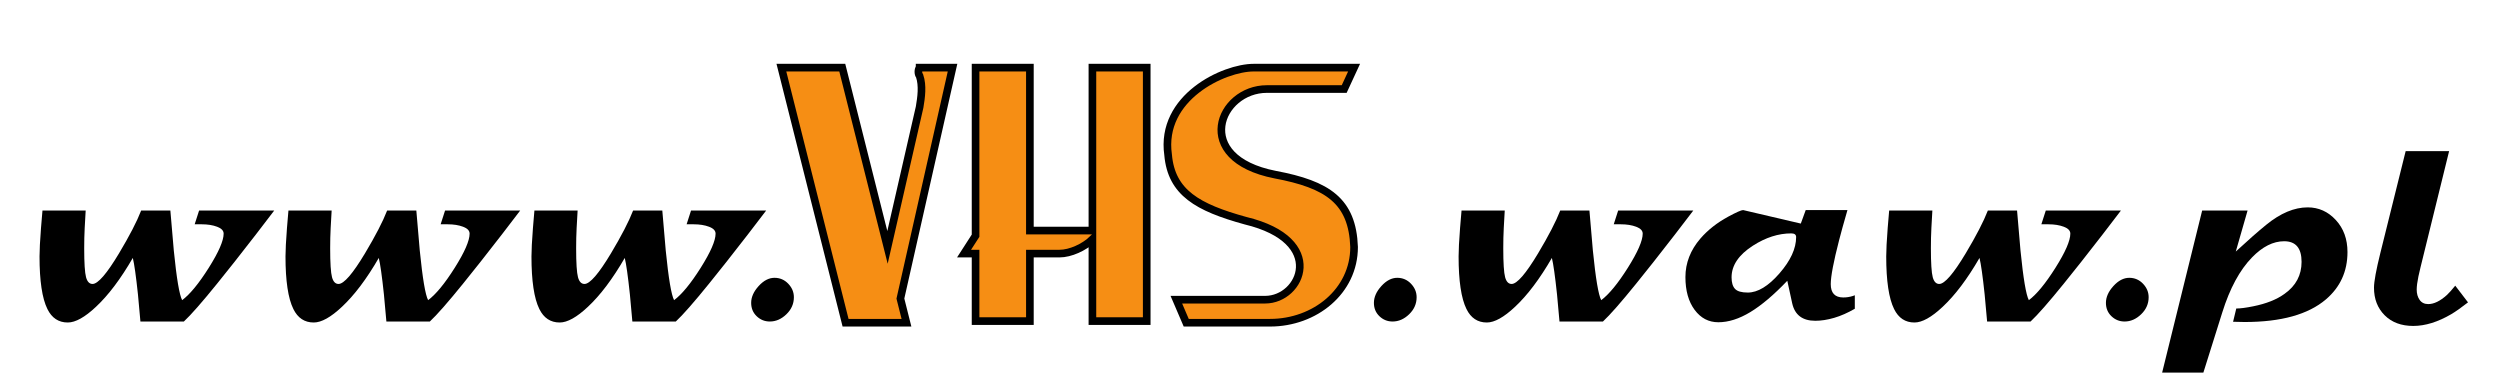 <?xml version="1.0" encoding="utf-8"?>
<!-- Generator: Adobe Illustrator 16.0.0, SVG Export Plug-In . SVG Version: 6.00 Build 0)  -->
<!DOCTYPE svg PUBLIC "-//W3C//DTD SVG 1.1//EN" "http://www.w3.org/Graphics/SVG/1.1/DTD/svg11.dtd">
<svg version="1.1" id="Layer_1" xmlns="http://www.w3.org/2000/svg" xmlns:xlink="http://www.w3.org/1999/xlink" x="0px" y="0px"
	 width="816.377px" height="126px" viewBox="0 0 816.377 126" enable-background="new 0 0 816.377 126" xml:space="preserve">
<g>
	<path fill="#F68E14" stroke="#000000" stroke-width="2.495" stroke-miterlimit="10" d="M356.729,75.292h-20.418V22.088h-17.738
		v54.877l-3.764,5.847h3.764v22.037h17.738V82.813h9.668c3.573,0,8.017-2.058,10.75-4.645v26.682h17.733V22.088h-17.733V75.292z"/>
	<path fill="#F68E14" stroke="#000000" stroke-width="2.495" stroke-miterlimit="10" d="M300.301,22.088
		c-0.534,0.538-0.534,2.15,0,2.69c1.076,3.224,0.538,6.98,0,10.206l-10.487,45.797l-14.77-58.693h-19.883l20.958,83.296h8.061h8.063
		h3.764l-1.982-7.885l17.026-75.412H300.301z"/>
	<path fill="#F68E14" stroke="#000000" stroke-width="2.495" stroke-miterlimit="10" d="M416.381,57.021
		c-27.41-5.378-18.27-27.947-2.685-27.947h25.251l3.23-6.985h-32.78c-9.677,0-30.635,9.67-27.949,28.484
		c1.078,12.358,9.675,17.189,25.264,21.493c26.861,6.449,18.26,25.797,6.438,25.797h-29.015l3.226,7.522h27.405
		c14.514,0,27.411-10.213,27.411-24.727C441.638,65.616,433.573,60.247,416.381,57.021z"/>
</g>
<g>
	<path d="M462.6,97.055c0,2.139-0.815,3.996-2.445,5.571c-1.631,1.577-3.435,2.365-5.411,2.365c-1.657,0-3.086-0.573-4.288-1.724
		c-1.203-1.148-1.804-2.605-1.804-4.369c0-1.87,0.813-3.699,2.444-5.491c1.63-1.789,3.354-2.685,5.171-2.685
		c1.764,0,3.259,0.641,4.489,1.924C461.984,93.929,462.6,95.399,462.6,97.055z"/>
	<path d="M552.941,68.758c-2.032,2.619-4.036,5.238-6.013,7.855c-5.13,6.628-9.326,11.944-12.585,15.953
		c-4.97,6.146-8.605,10.288-10.902,12.425h-14.188c-0.32-3.848-0.589-6.786-0.802-8.818c-0.641-6.038-1.202-10.02-1.684-11.943
		c-3.955,6.841-7.963,12.158-12.023,15.952c-3.636,3.421-6.708,5.13-9.219,5.13c-2.994,0-5.211-1.469-6.653-4.408
		c-1.711-3.474-2.565-9.191-2.565-17.155c0-2.03,0.16-5.13,0.48-9.299c0.106-1.389,0.268-3.287,0.481-5.691h14.108
		c-0.107,1.711-0.214,3.607-0.32,5.691c-0.108,2.084-0.161,4.276-0.161,6.573c0,4.863,0.201,8.03,0.602,9.499
		c0.4,1.471,1.108,2.205,2.124,2.205c1.764,0,4.649-3.34,8.658-10.021c3.419-5.718,5.824-10.367,7.214-13.948h9.54
		c0.48,5.719,0.854,10.074,1.122,13.066c0.908,9.086,1.815,14.483,2.726,16.192c2.564-1.924,5.463-5.45,8.697-10.581
		c3.232-5.13,4.85-8.844,4.85-11.143c0-0.962-0.709-1.709-2.124-2.245c-1.417-0.534-3.086-0.802-5.011-0.802h-2.324l1.443-4.489
		H552.941z"/>
	<path d="M605.688,100.822c-2.298,1.337-4.543,2.325-6.733,2.967c-2.191,0.641-4.248,0.962-6.173,0.962
		c-4.168,0-6.681-1.896-7.535-5.691l-1.603-7.375c-4.383,4.597-8.404,8.003-12.064,10.221c-3.661,2.218-7.148,3.326-10.461,3.326
		c-3.154,0-5.732-1.349-7.736-4.048c-2.004-2.698-3.006-6.266-3.006-10.702c0-4.596,1.63-8.79,4.89-12.585
		c2.405-2.778,5.424-5.157,9.059-7.135c2.672-1.443,4.301-2.165,4.89-2.165l18.838,4.409l1.604-4.409h13.628
		c-1.23,4.246-2.139,7.526-2.726,9.835c-1.817,7.04-2.726,11.823-2.726,14.349c0,2.903,1.362,4.354,4.088,4.354
		c1.068,0,2.11-0.161,3.127-0.481c0.16-0.053,0.373-0.133,0.641-0.24V100.822z M586.529,77.415c0-0.802-0.535-1.202-1.604-1.202
		c-4.168,0-8.337,1.336-12.505,4.008c-4.649,2.994-6.975,6.44-6.975,10.341c0,1.711,0.373,2.967,1.122,3.768
		c0.748,0.802,2.138,1.203,4.169,1.203c3.259,0,6.706-2.084,10.341-6.253C584.712,85.111,586.529,81.156,586.529,77.415z"/>
	<path d="M692.582,68.758c-2.032,2.619-4.036,5.238-6.013,7.855c-5.13,6.628-9.326,11.944-12.585,15.953
		c-4.97,6.146-8.605,10.288-10.902,12.425h-14.188c-0.32-3.848-0.589-6.786-0.802-8.818c-0.641-6.038-1.202-10.02-1.684-11.943
		c-3.955,6.841-7.963,12.158-12.023,15.952c-3.636,3.421-6.708,5.13-9.219,5.13c-2.994,0-5.211-1.469-6.653-4.408
		c-1.711-3.474-2.565-9.191-2.565-17.155c0-2.03,0.16-5.13,0.48-9.299c0.106-1.389,0.268-3.287,0.481-5.691h14.108
		c-0.107,1.711-0.214,3.607-0.32,5.691c-0.108,2.084-0.161,4.276-0.161,6.573c0,4.863,0.201,8.03,0.602,9.499
		c0.4,1.471,1.108,2.205,2.124,2.205c1.764,0,4.649-3.34,8.658-10.021c3.419-5.718,5.824-10.367,7.214-13.948h9.54
		c0.48,5.719,0.854,10.074,1.122,13.066c0.908,9.086,1.815,14.483,2.726,16.192c2.564-1.924,5.463-5.45,8.697-10.581
		c3.232-5.13,4.85-8.844,4.85-11.143c0-0.962-0.709-1.709-2.124-2.245c-1.417-0.534-3.086-0.802-5.011-0.802h-2.324l1.443-4.489
		H692.582z"/>
	<path d="M701.641,97.055c0,2.139-0.815,3.996-2.445,5.571c-1.631,1.577-3.435,2.365-5.411,2.365c-1.657,0-3.086-0.573-4.288-1.724
		c-1.203-1.148-1.804-2.605-1.804-4.369c0-1.87,0.813-3.699,2.444-5.491c1.63-1.789,3.354-2.685,5.171-2.685
		c1.764,0,3.259,0.641,4.489,1.924C701.025,93.929,701.641,95.399,701.641,97.055z"/>
	<path d="M766.571,82.306c0,6.306-2.353,11.463-7.055,15.471c-5.771,4.918-14.617,7.375-26.533,7.375l-3.768-0.08l1.042-4.329
		c1.335,0,3.179-0.24,5.531-0.721c4.274-0.854,7.695-2.218,10.261-4.089c3.688-2.617,5.531-6.092,5.531-10.421
		c0-4.489-1.898-6.733-5.692-6.733c-3.58,0-7.081,1.764-10.501,5.29c-4.008,4.116-7.242,10.101-9.699,17.957l-6.173,19.64h-13.467
		l13.066-52.907h14.83l-3.848,13.387c4.114-3.794,7.427-6.705,9.939-8.737c4.649-3.794,9.165-5.692,13.548-5.692
		c3.579,0,6.64,1.377,9.179,4.128C765.301,74.597,766.571,78.084,766.571,82.306z"/>
	<path d="M805.93,98.738c-2.192,1.711-4.009,2.994-5.451,3.848c-4.383,2.565-8.525,3.849-12.426,3.849
		c-3.901,0-7.014-1.161-9.339-3.482c-2.324-2.321-3.486-5.323-3.486-9.006c0-1.974,0.693-5.763,2.084-11.367l8.257-33.221h14.188
		l-9.299,37.776c-0.268,1.12-0.509,2.161-0.722,3.121c-0.374,1.814-0.561,3.255-0.561,4.321c0,1.334,0.32,2.455,0.962,3.362
		c0.641,0.907,1.575,1.36,2.806,1.36c1.87,0,3.9-0.988,6.092-2.966c0.694-0.642,1.604-1.656,2.726-3.047L805.93,98.738z"/>
</g>
<g>
	<path d="M89.541,68.758c-2.032,2.619-4.036,5.238-6.012,7.855c-5.13,6.628-9.327,11.944-12.585,15.953
		c-4.97,6.146-8.605,10.288-10.902,12.425H45.853c-0.321-3.848-0.589-6.786-0.802-8.818c-0.641-6.038-1.202-10.02-1.683-11.943
		c-3.956,6.841-7.964,12.158-12.024,15.952c-3.635,3.421-6.707,5.13-9.219,5.13c-2.993,0-5.21-1.469-6.653-4.408
		c-1.711-3.474-2.565-9.191-2.565-17.155c0-2.03,0.16-5.13,0.481-9.299c0.106-1.389,0.267-3.287,0.481-5.691h14.108
		c-0.108,1.711-0.214,3.607-0.321,5.691c-0.107,2.084-0.16,4.276-0.16,6.573c0,4.863,0.2,8.03,0.601,9.499
		c0.401,1.471,1.108,2.205,2.125,2.205c1.763,0,4.649-3.34,8.657-10.021c3.419-5.718,5.824-10.367,7.215-13.948h9.539
		c0.481,5.719,0.854,10.074,1.122,13.066c0.908,9.086,1.816,14.483,2.726,16.192c2.565-1.924,5.464-5.45,8.698-10.581
		c3.233-5.13,4.85-8.844,4.85-11.143c0-0.962-0.709-1.709-2.124-2.245c-1.417-0.534-3.086-0.802-5.01-0.802h-2.325l1.443-4.489
		H89.541z"/>
	<path d="M169.863,68.758c-2.032,2.619-4.036,5.238-6.012,7.855c-5.13,6.628-9.327,11.944-12.585,15.953
		c-4.97,6.146-8.605,10.288-10.902,12.425h-14.188c-0.321-3.848-0.589-6.786-0.802-8.818c-0.641-6.038-1.202-10.02-1.683-11.943
		c-3.956,6.841-7.964,12.158-12.024,15.952c-3.635,3.421-6.707,5.13-9.219,5.13c-2.993,0-5.21-1.469-6.653-4.408
		c-1.711-3.474-2.565-9.191-2.565-17.155c0-2.03,0.16-5.13,0.481-9.299c0.106-1.389,0.267-3.287,0.481-5.691h14.108
		c-0.108,1.711-0.214,3.607-0.321,5.691c-0.107,2.084-0.16,4.276-0.16,6.573c0,4.863,0.2,8.03,0.601,9.499
		c0.401,1.471,1.108,2.205,2.125,2.205c1.763,0,4.649-3.34,8.657-10.021c3.419-5.718,5.824-10.367,7.215-13.948h9.539
		c0.481,5.719,0.854,10.074,1.122,13.066c0.908,9.086,1.816,14.483,2.726,16.192c2.565-1.924,5.464-5.45,8.698-10.581
		c3.233-5.13,4.85-8.844,4.85-11.143c0-0.962-0.709-1.709-2.124-2.245c-1.417-0.534-3.086-0.802-5.01-0.802h-2.325l1.443-4.489
		H169.863z"/>
	<path d="M250.185,68.758c-2.032,2.619-4.036,5.238-6.012,7.855c-5.13,6.628-9.327,11.944-12.585,15.953
		c-4.97,6.146-8.605,10.288-10.902,12.425h-14.188c-0.321-3.848-0.589-6.786-0.802-8.818c-0.641-6.038-1.202-10.02-1.683-11.943
		c-3.956,6.841-7.964,12.158-12.024,15.952c-3.635,3.421-6.707,5.13-9.219,5.13c-2.993,0-5.21-1.469-6.653-4.408
		c-1.711-3.474-2.565-9.191-2.565-17.155c0-2.03,0.16-5.13,0.481-9.299c0.106-1.389,0.267-3.287,0.481-5.691h14.108
		c-0.108,1.711-0.214,3.607-0.321,5.691c-0.107,2.084-0.16,4.276-0.16,6.573c0,4.863,0.2,8.03,0.601,9.499
		c0.401,1.471,1.108,2.205,2.125,2.205c1.763,0,4.649-3.34,8.657-10.021c3.419-5.718,5.824-10.367,7.215-13.948h9.539
		c0.481,5.719,0.854,10.074,1.122,13.066c0.908,9.086,1.816,14.483,2.726,16.192c2.565-1.924,5.464-5.45,8.698-10.581
		c3.233-5.13,4.85-8.844,4.85-11.143c0-0.962-0.709-1.709-2.124-2.245c-1.417-0.534-3.086-0.802-5.01-0.802h-2.325l1.443-4.489
		H250.185z"/>
	<path d="M259.243,97.055c0,2.139-0.815,3.996-2.445,5.571c-1.631,1.577-3.435,2.365-5.411,2.365c-1.657,0-3.086-0.573-4.289-1.724
		c-1.202-1.148-1.804-2.605-1.804-4.369c0-1.87,0.814-3.699,2.445-5.491c1.63-1.789,3.353-2.685,5.171-2.685
		c1.763,0,3.259,0.641,4.489,1.924C258.628,93.929,259.243,95.399,259.243,97.055z"/>
</g>
</svg>
